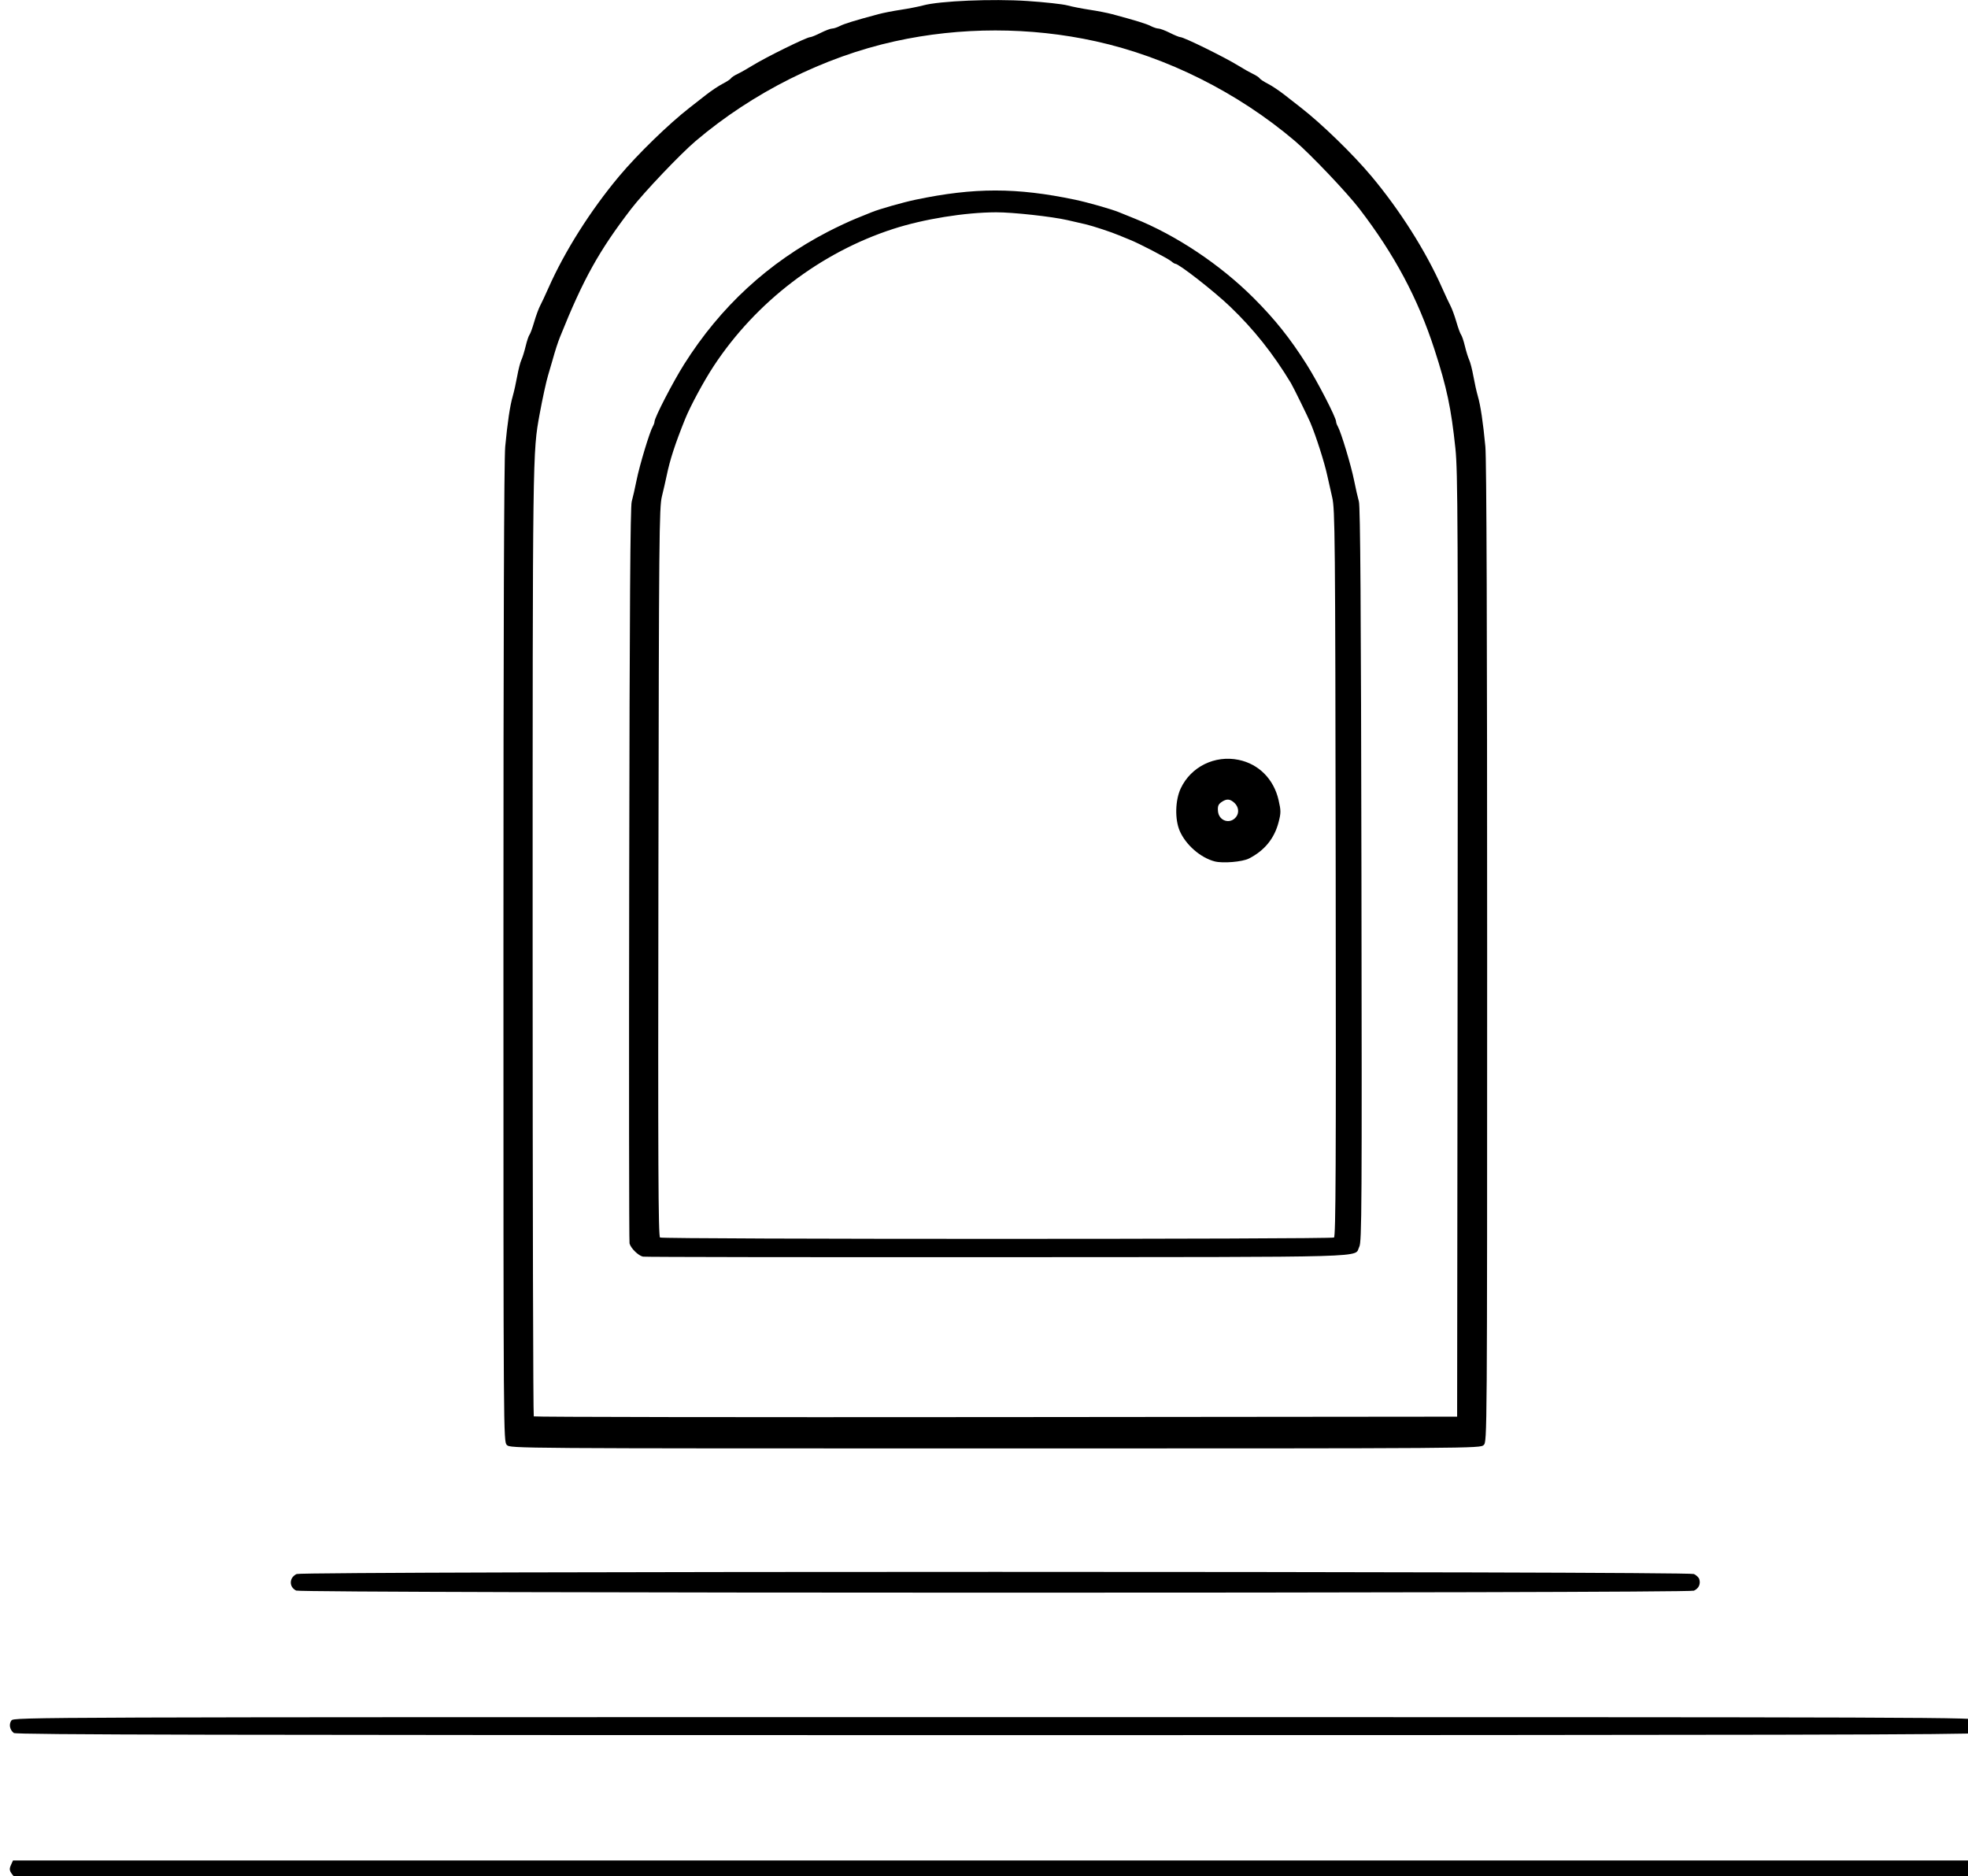 <svg width="97.208mm" height="92.663mm" viewBox="0 0 97.208 92.663" version="1.1" id="svg1" xml:space="preserve" inkscape:version="1.4.2 (f4327f4, 2025-05-13)" sodipodi:docname="door.svg" xmlns:inkscape="http://www.inkscape.org/namespaces/inkscape" xmlns:sodipodi="http://sodipodi.sourceforge.net/DTD/sodipodi-0.dtd" xmlns="http://www.w3.org/2000/svg" xmlns:svg="http://www.w3.org/2000/svg"><sodipodi:namedview id="namedview1" pagecolor="#ffffff" bordercolor="#000000" borderopacity="0.25" inkscape:showpageshadow="2" inkscape:pageopacity="0.0" inkscape:pagecheckerboard="0" inkscape:deskcolor="#d1d1d1" inkscape:document-units="mm" inkscape:zoom="1.1433196" inkscape:cx="-629.74515" inkscape:cy="213.85096" inkscape:window-width="3840" inkscape:window-height="2054" inkscape:window-x="-11" inkscape:window-y="-11" inkscape:window-maximized="1" inkscape:current-layer="g1"><inkscape:page x="0" y="0" width="97.208" height="92.663" id="page1" margin="0" bleed="0" inkscape:export-filename="Page 1.png" inkscape:export-xdpi="96" inkscape:export-ydpi="96"></inkscape:page><inkscape:page x="-307.865" y="-2.655" width="279.4" height="215.9" id="page2" margin="0" bleed="0"></inkscape:page></sodipodi:namedview><defs id="defs1"><clipPath clipPathUnits="userSpaceOnUse" id="clipPath2"><path d="m 0.238,0.919 h 0.542 c 0.002,0 0.003,-0.002 0.003,-0.004 V 0.085 c 0,-0.002 -0.001,-0.004 -0.003,-0.004 H 0.238 c -0.002,0 -0.003,0.002 -0.003,0.004 v 0.831 c 0,0.002 0.001,0.004 0.003,0.004 z" transform="matrix(1,0,0,-1,0,1)" clip-rule="evenodd" id="path2" data-index="0"></path></clipPath><clipPath clipPathUnits="userSpaceOnUse" id="clipPath3"><path d="m 0.238,0.919 v -0.003 h 0.542 c 3.674e-4,-1.6e-6 6.667e-4,-3.874e-4 6.667e-4,-8.629e-4 V 0.085 c 0,-4.755e-4 -2.993e-4,-8.613e-4 -6.667e-4,-8.629e-4 H 0.238 c -3.675e-4,1.6e-6 -6.656e-4,3.874e-4 -6.668e-4,8.629e-4 v 0.831 c 1.2e-6,4.755e-4 2.993e-4,8.613e-4 6.668e-4,8.629e-4 v 0.003 0.003 c -0.003,-1.6e-6 -0.005,-0.003 -0.005,-0.007 V 0.085 C 0.232,0.081 0.235,0.078 0.238,0.078 h 0.542 c 0.003,1.6e-6 0.005,0.003 0.005,0.007 v 0.831 c -1.3e-6,0.004 -0.002,0.007 -0.005,0.007 H 0.238 Z" transform="matrix(1,0,0,-1,0,1)" id="path3" data-index="1"></path></clipPath><clipPath clipPathUnits="userSpaceOnUse" id="clipPath4"><path d="m 0.172,0.423 h 0.675 c 0.002,0 0.003,-0.002 0.003,-0.004 V 0.176 c 0,-0.002 -0.001,-0.004 -0.003,-0.004 H 0.172 c -0.002,0 -0.003,0.002 -0.003,0.004 v 0.243 c 0,0.002 0.001,0.004 0.003,0.004 z" transform="matrix(1,0,0,-1,0,1)" clip-rule="evenodd" id="path4" data-index="2"></path></clipPath><clipPath clipPathUnits="userSpaceOnUse" id="clipPath5"><path id="path5" d="m 0.005,-0.07 v 0.003 c 0.008,4.7346e-4 0.009,8.1377e-4 0.009,0.01 v 0.043 c 0,0.009 -8.138e-4,0.01 -0.01,0.01 V 2.0477499e-7 H 0.033 V -0.003 C 0.023,-0.004 0.022,-0.004 0.022,-0.014 v -0.017 l 0.008,0.002 c 0.001,1.1837e-4 0.003,1.1837e-4 0.005,-1.1837e-4 0.01,-0.001 0.021,-0.008 0.021,-0.022 0,-0.007 -0.003,-0.012 -0.007,-0.015 -0.004,-0.003 -0.011,-0.005 -0.018,-0.005 z m 0.017,0.01 c 0,-0.003 3.4032e-4,-0.004 0.001,-0.005 6.9543e-4,-8.1377e-4 0.003,-0.001 0.006,-0.001 0.009,0 0.017,0.005 0.017,0.016 0,0.013 -0.008,0.017 -0.016,0.017 -0.004,0 -0.007,-9.3214e-4 -0.008,-0.002 z M 0.101,-0.071 c -0.022,0 -0.036,0.017 -0.036,0.037 0,0.021 0.016,0.035 0.034,0.035 0.02,0 0.036,-0.014 0.036,-0.037 0,-0.022 -0.017,-0.035 -0.034,-0.035 z m -0.002,0.004 c 0.014,0 0.027,0.011 0.027,0.034 0,0.021 -0.011,0.03 -0.023,0.03 -0.015,0 -0.027,-0.014 -0.027,-0.034 0,-0.02 0.011,-0.03 0.023,-0.03 z m 0.109,0.065 c -0.002,-6.9541e-4 -0.005,-0.002 -0.008,-0.005 -0.003,-0.003 -0.005,-0.005 -0.009,-0.011 -0.003,-0.005 -0.008,-0.012 -0.01,-0.015 0.008,-0.004 0.014,-0.009 0.014,-0.019 0,-0.006 -0.003,-0.011 -0.007,-0.014 -0.004,-0.003 -0.009,-0.003 -0.017,-0.003 H 0.144 v 0.003 c 0.009,6.954e-4 0.009,9.3214e-4 0.009,0.01 v 0.043 c 0,0.009 -8.138e-4,0.01 -0.01,0.01 V 2.0477499e-7 H 0.172 V -0.003 c -0.009,-4.5867e-4 -0.01,-0.001 -0.01,-0.01 v -0.017 h 0.004 c 0.006,0 0.008,0.001 0.01,0.004 0.003,0.005 0.007,0.012 0.011,0.017 0.005,0.007 0.01,0.009 0.016,0.01 0.001,1.1836704e-4 0.003,1.1836704e-4 0.004,1.1836704e-4 z M 0.162,-0.034 V -0.06 c 0,-0.003 3.4032e-4,-0.004 0.001,-0.005 8.1381e-4,-5.7704e-4 0.003,-0.001 0.006,-0.001 0.008,0 0.016,0.004 0.016,0.016 0,0.006 -0.002,0.01 -0.006,0.013 -0.003,0.002 -0.006,0.003 -0.012,0.003 z m 0.109,0.015 c -0.006,0.011 -0.011,0.017 -0.022,0.017 -0.016,0 -0.028,-0.013 -0.028,-0.033 0,-0.016 0.01,-0.031 0.028,-0.031 0.012,0 0.018,0.005 0.021,0.016 l 0.003,-8.1377e-4 c -5.7706e-4,-0.006 -0.001,-0.01 -0.002,-0.016 -0.003,-5.7704e-4 -0.01,-0.003 -0.019,-0.003 -0.024,0 -0.041,0.015 -0.041,0.037 0,0.017 0.012,0.035 0.038,0.035 0.008,0 0.017,-0.002 0.02,-0.003 0.002,-0.003 0.005,-0.011 0.006,-0.017 z m 0.084,-0.05 h -0.028 v 0.003 c 0.009,6.954e-4 0.009,0.001 0.009,0.01 v 0.017 h -0.038 v -0.017 c 0,-0.009 9.3217e-4,-0.009 0.009,-0.01 v -0.003 h -0.028 v 0.003 c 0.009,6.954e-4 0.01,0.001 0.01,0.01 v 0.043 c 0,0.009 -8.1381e-4,0.009 -0.01,0.01 V 2.0477499e-7 h 0.028 V -0.003 c -0.009,-5.7704e-4 -0.01,-0.001 -0.01,-0.01 v -0.021 h 0.038 v 0.021 c 0,0.009 -9.3218e-4,0.009 -0.01,0.01 V 2.0477499e-7 h 0.028 V -0.003 c -0.009,-5.7704e-4 -0.01,-9.1734e-4 -0.01,-0.01 v -0.043 c 0,-0.009 9.1738e-4,-0.009 0.01,-0.01 z m 0.091,0.016 c -5.9185e-4,-0.006 -0.001,-0.014 -0.001,-0.019 h -0.002 c -0.002,0.002 -0.002,0.003 -0.005,0.003 h -0.042 c -0.003,0 -0.004,-2.2194e-4 -0.006,-0.003 h -0.002 c -2.2195e-4,0.006 -8.1381e-4,0.013 -0.001,0.019 h 0.003 c 0.001,-0.005 0.002,-0.008 0.003,-0.009 0.001,-0.002 0.004,-0.003 0.012,-0.003 h 0.008 v 0.053 c 0,0.008 -9.3218e-4,0.01 -0.011,0.01 V 2.0477499e-7 h 0.03 V -0.003 c -0.01,-4.5867e-4 -0.011,-0.002 -0.011,-0.01 v -0.053 h 0.008 c 0.008,0 0.01,8.1377e-4 0.011,0.003 0.001,0.002 0.002,0.004 0.003,0.009 z M 0.49,-0.071 c -0.022,0 -0.036,0.017 -0.036,0.037 0,0.021 0.016,0.035 0.034,0.035 0.02,0 0.036,-0.014 0.036,-0.037 0,-0.022 -0.017,-0.035 -0.034,-0.035 z m -0.002,0.004 c 0.014,0 0.027,0.011 0.027,0.034 0,0.021 -0.011,0.03 -0.023,0.03 -0.015,0 -0.027,-0.014 -0.027,-0.034 0,-0.02 0.011,-0.03 0.023,-0.03 z m 0.129,0.013 c -5.9185e-4,-0.006 -0.001,-0.014 -0.001,-0.019 h -0.002 c -0.002,0.002 -0.002,0.003 -0.005,0.003 h -0.042 c -0.003,0 -0.004,-2.2194e-4 -0.006,-0.003 h -0.002 c -2.2195e-4,0.006 -8.1381e-4,0.013 -0.001,0.019 h 0.003 c 0.001,-0.005 0.002,-0.008 0.003,-0.009 0.001,-0.002 0.004,-0.003 0.012,-0.003 h 0.008 v 0.053 c 0,0.008 -9.3218e-4,0.01 -0.011,0.01 V 2.0477499e-7 h 0.03 V -0.003 c -0.01,-4.5867e-4 -0.011,-0.002 -0.011,-0.01 v -0.053 h 0.008 c 0.008,0 0.01,8.1377e-4 0.011,0.003 0.001,0.002 0.002,0.004 0.003,0.009 z M 0.684,2.0477499e-7 V -0.003 c -0.007,-5.7704e-4 -0.009,-0.002 -0.012,-0.011 -0.007,-0.018 -0.014,-0.039 -0.021,-0.057 l -0.004,9.3214e-4 -0.022,0.056 c -0.004,0.01 -0.005,0.01 -0.012,0.011 V 2.0477499e-7 h 0.024 V -0.003 c -0.008,-6.954e-4 -0.009,-0.002 -0.007,-0.009 0.002,-0.004 0.003,-0.009 0.005,-0.013 h 0.024 l 0.006,0.016 c 0.001,0.004 4.5869e-4,0.005 -0.007,0.006 V 2.0477499e-7 Z M 0.657,-0.03 h -0.02 c 0.003,-0.009 0.007,-0.019 0.01,-0.028 h 2.3675e-4 z m 0.069,-0.008 c 0.005,-0.002 0.014,-0.006 0.014,-0.016 0,-0.005 -0.002,-0.01 -0.006,-0.012 -0.003,-0.002 -0.008,-0.004 -0.016,-0.004 h -0.027 v 0.003 c 0.009,6.954e-4 0.009,0.001 0.009,0.01 v 0.043 c 0,0.009 -4.5869e-4,0.009 -0.01,0.01 V 2.0477499e-7 h 0.023 c 0.008,0 0.015,-0.001 0.021,-0.004 0.007,-0.004 0.01,-0.009 0.01,-0.016 0,-0.011 -0.008,-0.015 -0.018,-0.017 z m -0.018,-0.001 v -0.021 c 0,-0.004 4.5869e-4,-0.005 0.001,-0.005 0.001,-5.7704e-4 0.004,-0.001 0.006,-0.001 0.011,0 0.015,0.007 0.015,0.013 0,0.009 -0.005,0.014 -0.017,0.014 z m 0,0.004 h 0.006 c 0.013,0 0.021,0.004 0.021,0.015 0,0.011 -0.008,0.016 -0.017,0.016 -0.007,0 -0.009,-0.002 -0.009,-0.01 z m 0.094,0.018 c -0.002,0.005 -0.004,0.008 -0.006,0.01 -0.002,0.003 -0.006,0.003 -0.012,0.003 -0.005,0 -0.008,-2.3673e-4 -0.011,-0.001 -0.002,-0.001 -0.003,-0.003 -0.003,-0.009 V -0.056 c 0,-0.009 0.001,-0.01 0.01,-0.01 v -0.003 h -0.028 v 0.003 c 0.009,6.954e-4 0.01,0.001 0.01,0.01 v 0.043 c 0,0.009 -8.138e-4,0.01 -0.01,0.01 V 2.0477499e-7 h 0.048 C 0.802,-0.003 0.804,-0.014 0.805,-0.017 Z m 0.06,-1.1837e-4 c -0.001,0.004 -0.003,0.008 -0.005,0.01 -0.002,0.003 -0.005,0.004 -0.014,0.004 -0.006,0 -0.009,0 -0.011,-0.001 -0.002,-0.001 -0.003,-0.004 -0.003,-0.009 v -0.02 h 0.011 c 0.009,0 0.01,4.5867e-4 0.011,0.008 h 0.003 v -0.021 h -0.003 c -0.001,0.007 -0.002,0.008 -0.011,0.008 h -0.011 v -0.024 c 0,-0.003 2.2195e-4,-0.003 0.003,-0.003 h 0.009 c 0.008,0 0.01,8.1377e-4 0.012,0.003 0.001,0.002 0.002,0.005 0.003,0.009 l 0.003,-3.551e-4 c -4.5868e-4,-0.006 -9.1737e-4,-0.013 -0.001,-0.016 h -0.048 v 0.003 c 0.009,6.954e-4 0.009,0.001 0.009,0.01 v 0.042 c 0,0.009 -8.138e-4,0.01 -0.011,0.01 V 2.0477499e-7 h 0.052 C 0.863,-0.003 0.865,-0.014 0.866,-0.017 Z m 0,0" style="fill:none;stroke:none" aria-label="PORCH TO TABLE" transform="matrix(1,0,0,1.294,0.065,0.802)" data-index="3"></path></clipPath></defs><g inkscape:label="Layer 1" inkscape:groupmode="layer" id="layer1" transform="translate(-527.865,-2.655)"></g><g id="g1" inkscape:groupmode="layer" inkscape:label="1" transform="matrix(0.265,0,0,0.265,-307.865,-2.655)"><path style="fill: rgb(0, 0, 0); opacity: 1;" d="m 1164.335,359.742 c -0.837,-0.975 -0.916,-1.292 -0.531,-2.136 l 0.375,-0.824 h 183.097 183.097 l 0.391,0.858 c 0.334,0.733 0.301,0.977 -0.223,1.68 l -0.614,0.822 -182.556,0.08 c -173.557,0.076 -182.579,0.053 -183.037,-0.48 z m -0.01,-26.72 c -0.759,-0.597 -0.955,-1.634 -0.441,-2.337 0.451,-0.616 2.467,-0.623 183.387,-0.623 180.92,0 182.937,0.007 183.387,0.623 0.514,0.703 0.319,1.74 -0.441,2.337 -0.406,0.319 -37.481,0.4 -182.946,0.4 -145.465,0 -182.541,-0.081 -182.947,-0.4 z m 52.634,-26.547 c -1.375,-0.664 -1.321,-2.439 0.094,-3.084 1.166,-0.531 259.271,-0.531 260.438,0 0.445,0.203 0.893,0.635 0.997,0.96 0.286,0.903 -0.101,1.735 -0.997,2.143 -1.118,0.509 -259.476,0.49 -260.532,-0.019 z m 39.273,-27.133 c -0.637,-0.637 -0.64,-1.067 -0.64,-91.6 -3e-4,-60.523 0.111,-92.138 0.332,-94.48 0.433,-4.577 0.893,-7.652 1.412,-9.44 0.23,-0.792 0.599,-2.448 0.82,-3.68 0.221,-1.232 0.572,-2.6 0.78,-3.04 0.208,-0.44 0.567,-1.592 0.798,-2.56 0.231,-0.968 0.552,-1.926 0.713,-2.129 0.161,-0.203 0.557,-1.283 0.88,-2.4 0.323,-1.117 0.816,-2.463 1.096,-2.991 0.28,-0.528 0.987,-2.04 1.572,-3.36 3.03,-6.838 7.848,-14.451 13.162,-20.797 3.424,-4.09 9.276,-9.779 13.155,-12.789 0.704,-0.546 2.072,-1.616 3.041,-2.377 0.968,-0.761 2.363,-1.691 3.098,-2.066 0.736,-0.375 1.429,-0.831 1.541,-1.012 0.112,-0.181 0.662,-0.546 1.222,-0.811 0.56,-0.265 1.81,-0.97 2.778,-1.568 2.559,-1.58 10.126,-5.301 10.779,-5.301 0.203,0 1.085,-0.36 1.961,-0.8 0.876,-0.44 1.831,-0.8 2.122,-0.8 0.291,0 0.936,-0.21 1.433,-0.468 0.824,-0.426 2.859,-1.051 7.224,-2.22 0.88,-0.236 2.752,-0.601 4.16,-0.812 1.408,-0.211 3.28,-0.579 4.16,-0.817 3.078,-0.834 12.921,-1.25 19.395,-0.821 3.236,0.215 6.604,0.585 7.484,0.822 0.88,0.238 2.752,0.605 4.16,0.816 1.408,0.211 3.28,0.576 4.16,0.812 4.365,1.169 6.401,1.794 7.224,2.22 0.497,0.257 1.142,0.468 1.433,0.468 0.291,0 1.246,0.36 2.122,0.8 0.876,0.44 1.759,0.8 1.961,0.8 0.653,0 8.22,3.721 10.779,5.301 0.968,0.598 2.218,1.303 2.778,1.568 0.56,0.265 1.11,0.629 1.222,0.811 0.112,0.181 0.805,0.636 1.541,1.012 0.736,0.375 2.13,1.305 3.098,2.066 0.969,0.761 2.337,1.831 3.041,2.377 3.879,3.01 9.731,8.699 13.155,12.789 5.314,6.346 10.132,13.959 13.162,20.797 0.585,1.32 1.293,2.832 1.572,3.36 0.28,0.528 0.773,1.874 1.096,2.991 0.323,1.117 0.719,2.197 0.88,2.4 0.161,0.203 0.482,1.161 0.713,2.129 0.231,0.968 0.591,2.12 0.798,2.56 0.208,0.44 0.559,1.808 0.78,3.04 0.221,1.232 0.59,2.888 0.82,3.68 0.519,1.788 0.979,4.863 1.412,9.44 0.222,2.342 0.333,33.957 0.332,94.48 -4e-4,90.533 0,90.963 -0.64,91.6 -0.637,0.637 -1.067,0.64 -91.04,0.64 -89.973,0 -90.403,-0.003 -91.04,-0.64 z m 177.213,-93.12 c 0.083,-78.401 0.039,-88.356 -0.414,-92.64 -0.796,-7.531 -1.597,-11.314 -3.893,-18.4 -3.09,-9.534 -7.457,-17.722 -13.997,-26.24 -2.325,-3.028 -9.159,-10.217 -12.028,-12.651 -10.65,-9.037 -23.876,-15.656 -37.12,-18.576 -12.223,-2.695 -25.217,-2.695 -37.44,0 -13.244,2.92 -26.47,9.54 -37.12,18.576 -2.869,2.434 -9.703,9.623 -12.028,12.651 -6.006,7.823 -8.926,13.077 -13.25,23.84 -0.44,1.095 -0.89,2.486 -1.449,4.48 -0.296,1.056 -0.654,2.28 -0.795,2.72 -0.3,0.933 -1.067,4.452 -1.569,7.2 -1.317,7.201 -1.307,6.478 -1.308,98.587 -3e-4,48.415 0.096,88.123 0.213,88.241 0.118,0.118 38.89,0.178 86.16,0.133 l 85.946,-0.081 z m -151.828,58.019 c -0.867,-0.171 -2.303,-1.577 -2.522,-2.469 -0.091,-0.368 -0.118,-31.342 -0.061,-68.83 0.076,-49.778 0.202,-68.505 0.468,-69.44 0.201,-0.704 0.61,-2.504 0.909,-4 0.552,-2.754 2.431,-8.976 3.02,-9.996 0.176,-0.306 0.321,-0.712 0.321,-0.903 0,-0.74 3.414,-7.352 5.517,-10.687 6.768,-10.729 15.683,-18.946 26.803,-24.707 1.672,-0.866 4.048,-1.979 5.28,-2.473 1.232,-0.494 2.528,-1.018 2.88,-1.165 1.315,-0.549 5.842,-1.839 8.16,-2.325 10.938,-2.293 18.822,-2.293 29.76,0 2.318,0.486 6.845,1.776 8.16,2.325 0.352,0.147 1.648,0.671 2.88,1.165 7.797,3.125 15.997,8.596 22.24,14.836 3.95,3.949 6.779,7.493 9.852,12.343 2.084,3.29 5.508,9.935 5.508,10.692 0,0.188 0.144,0.592 0.321,0.897 0.589,1.02 2.469,7.242 3.02,9.996 0.3,1.496 0.709,3.296 0.909,4 0.266,0.935 0.395,19.717 0.475,69.6 0.1,62.078 0.063,68.409 -0.401,69.291 -1.086,2.065 4.444,1.905 -67.364,1.946 -35.992,0.021 -65.753,-0.024 -66.135,-0.099 z m 128.784,-3.568 c 0.33,-0.209 0.391,-13.303 0.318,-67.915 -0.085,-63.318 -0.127,-67.81 -0.655,-70.056 -0.31,-1.32 -0.717,-3.12 -0.903,-4 -0.512,-2.416 -2.096,-7.375 -3.168,-9.92 -0.457,-1.085 -3.208,-6.683 -3.615,-7.356 -3.341,-5.528 -6.943,-10.054 -11.373,-14.291 -2.971,-2.841 -9.517,-7.953 -10.185,-7.953 -0.119,0 -0.444,-0.2 -0.722,-0.444 -0.59,-0.518 -6.072,-3.374 -7.705,-4.014 -0.616,-0.241 -1.552,-0.625 -2.08,-0.852 -1.331,-0.573 -4.892,-1.746 -6.24,-2.056 -0.616,-0.141 -2.128,-0.489 -3.36,-0.772 -2.876,-0.662 -10.186,-1.463 -13.28,-1.456 -5.807,0.014 -13.521,1.26 -19.2,3.101 -13.525,4.385 -25.558,13.578 -33.44,25.546 -1.841,2.796 -4.371,7.482 -5.346,9.906 -1.861,4.622 -2.817,7.558 -3.438,10.56 -0.182,0.88 -0.578,2.608 -0.879,3.84 -0.507,2.072 -0.556,7.32 -0.652,70.055 -0.084,54.81 -0.025,67.865 0.306,68.075 0.535,0.339 125.083,0.34 125.618,4.1e-4 z m -22.222,-70.098 c -2.661,-0.687 -5.417,-3.092 -6.538,-5.707 -0.928,-2.165 -0.838,-5.721 0.201,-7.918 1.913,-4.045 6.359,-6.225 10.809,-5.301 3.732,0.775 6.525,3.592 7.419,7.483 0.454,1.975 0.455,2.378 0.014,4.1 -0.784,3.061 -2.64,5.337 -5.556,6.812 -1.216,0.615 -4.845,0.918 -6.35,0.53 z m 3.974,-8.287 c 0.608,-0.773 0.48,-1.887 -0.3,-2.614 -0.843,-0.785 -1.475,-0.822 -2.446,-0.142 -0.572,0.401 -0.708,0.76 -0.631,1.673 0.154,1.833 2.257,2.508 3.377,1.083 z" id="path6" sodipodi:nodetypes="sscccsscssssssssssssssssssssssssssssssssssssssssssssssssssssssssssssssssssscssscsssssssssssssscsscssssssssssssssssssssssssssssscsssssssssssssssssssssssssssss" data-index="4"></path></g></svg>